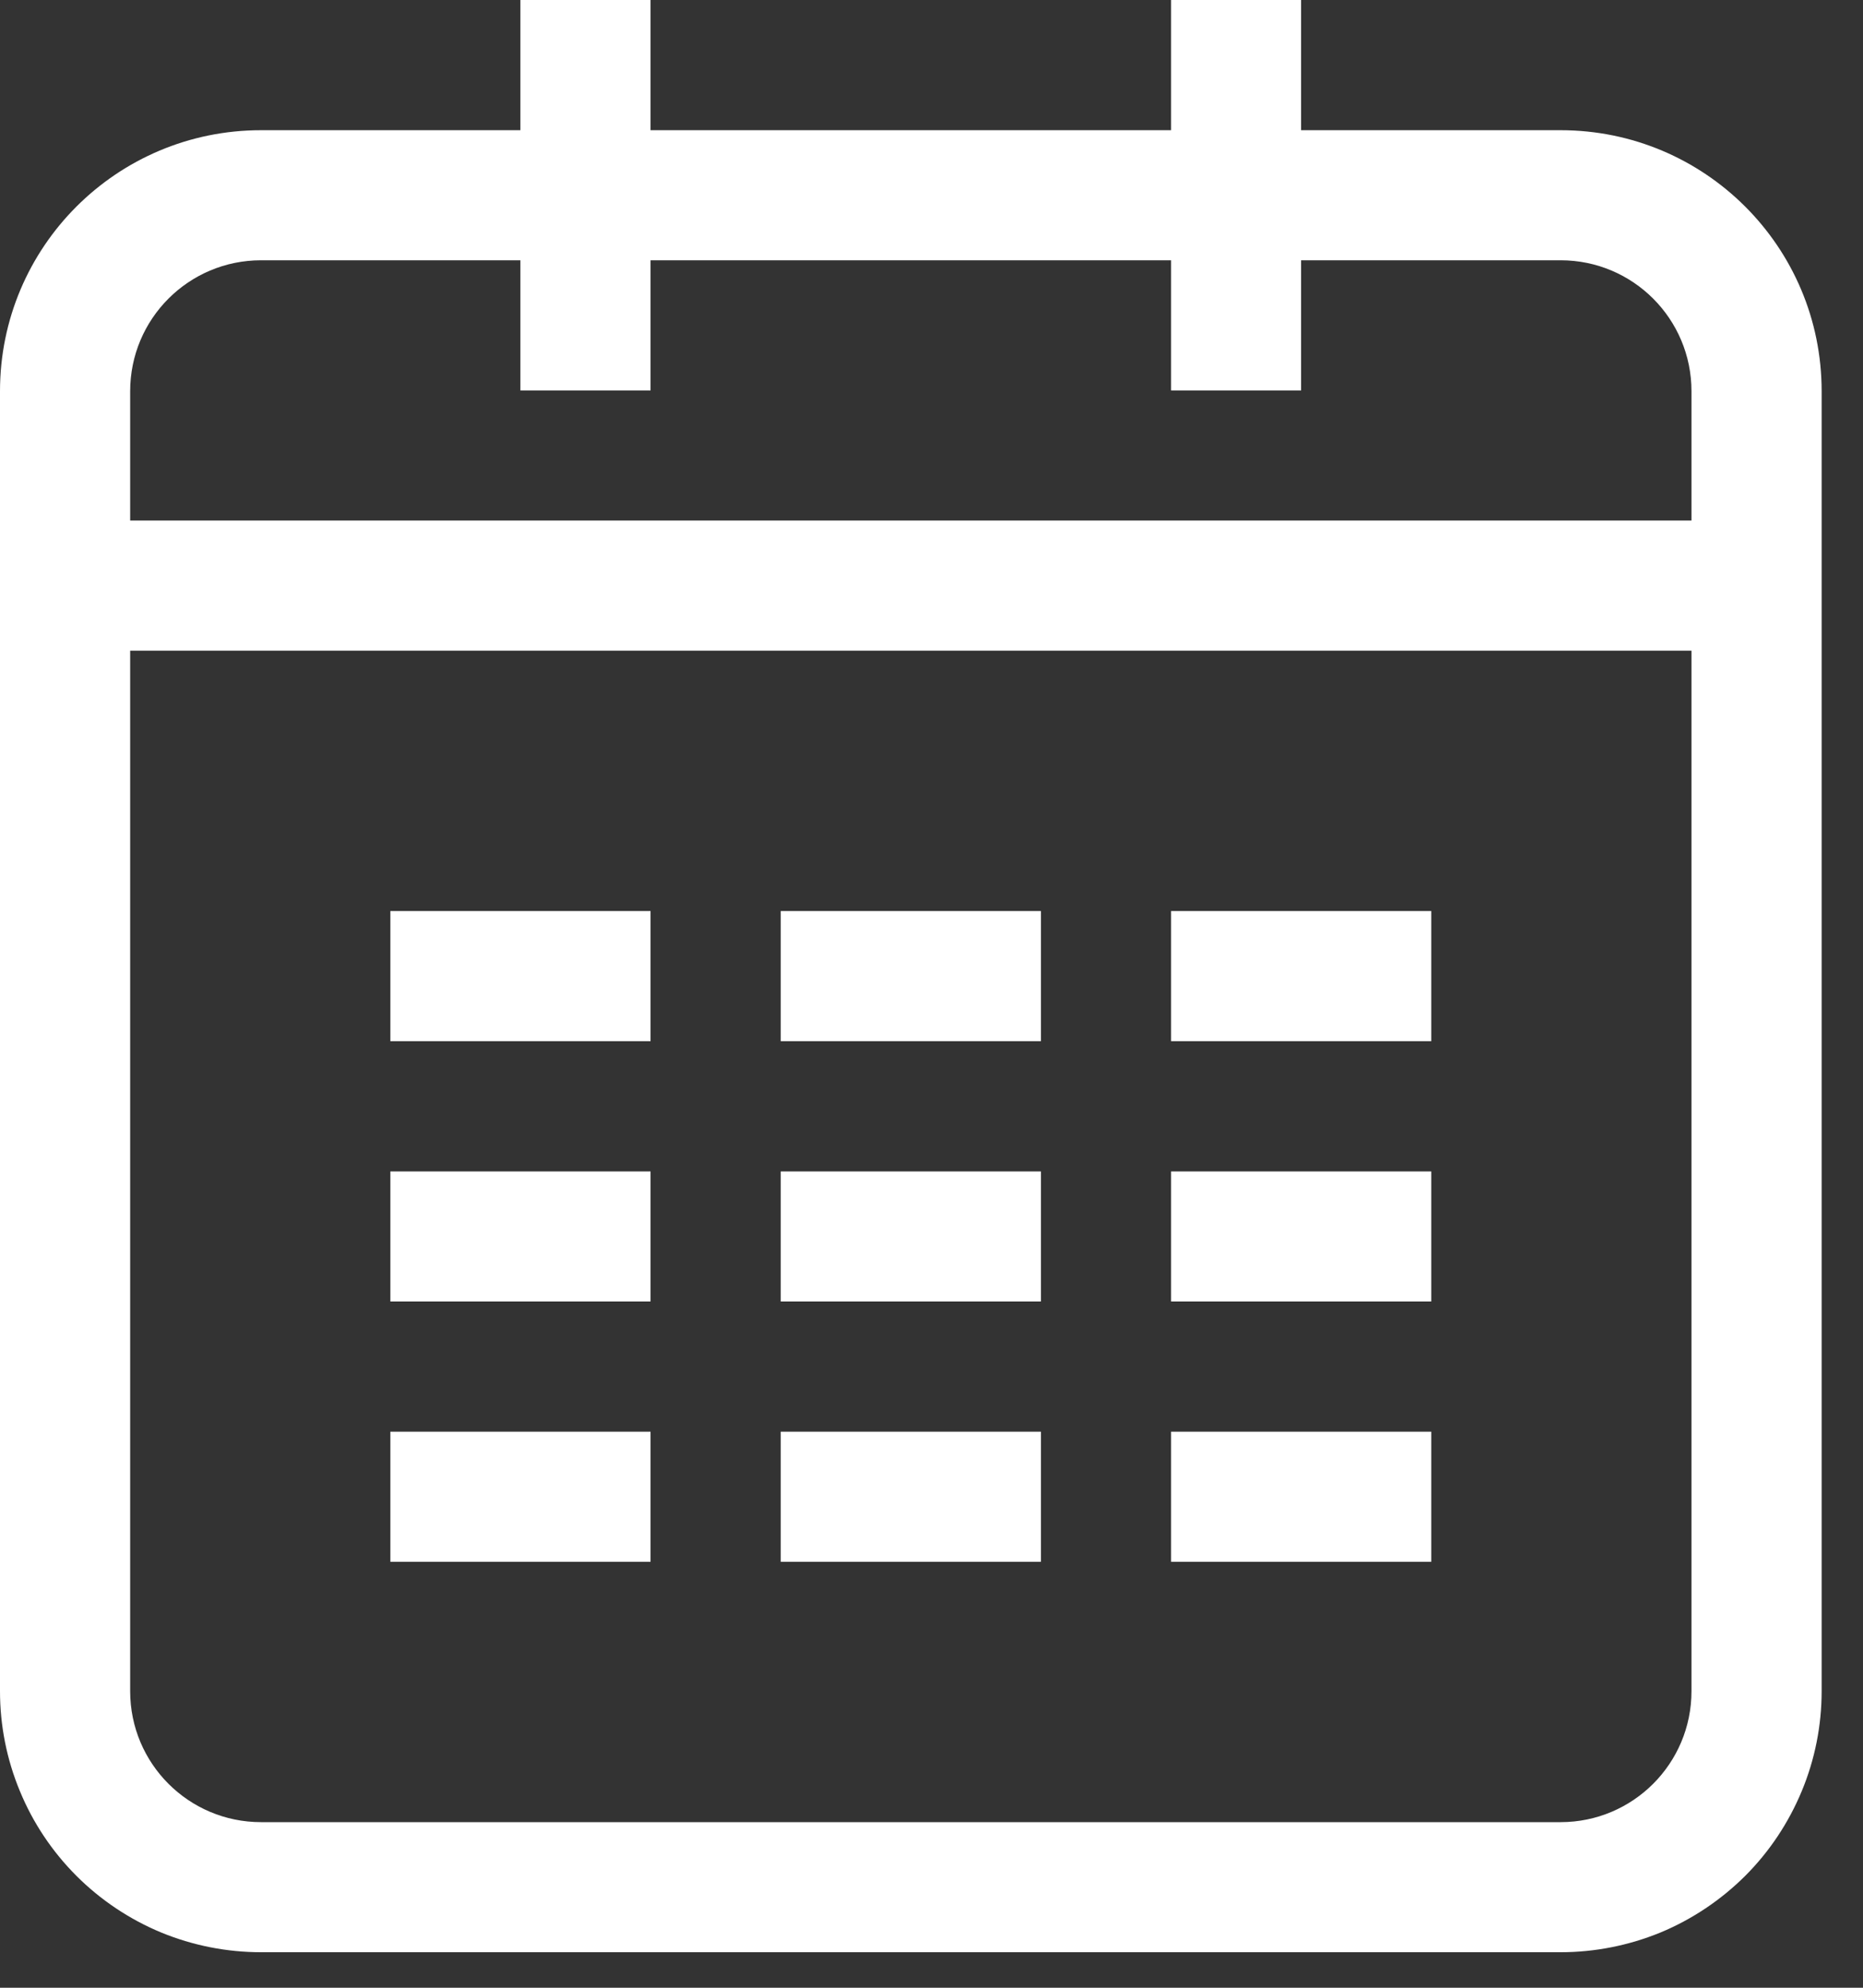 <svg width="15" height="16" viewBox="0 0 15 16" fill="none" xmlns="http://www.w3.org/2000/svg">
<rect x="0" y="0" width="15" height="16" fill="#333333" stroke="none"/>
<path fill-rule="evenodd" clip-rule="evenodd" d="M13.619 4.19V3.149C13.619 2.567 13.148 2.095 12.565 2.095H10.476V3.143H9.429V2.095H5.238V3.143H4.19V2.095H2.102C1.519 2.095 1.048 2.567 1.048 3.149V13.613C1.048 14.195 1.519 14.667 2.102 14.667H12.565C13.148 14.667 13.619 14.195 13.619 13.613V5.238H1.048V4.19H13.619ZM10.476 1.048H12.565C13.726 1.048 14.667 1.987 14.667 3.149V13.613C14.667 13.889 14.613 14.162 14.507 14.417C14.401 14.672 14.247 14.904 14.052 15.099C13.856 15.294 13.625 15.449 13.37 15.555C13.114 15.66 12.841 15.714 12.565 15.714H2.102C1.826 15.714 1.552 15.66 1.297 15.555C1.042 15.449 0.81 15.294 0.615 15.099C0.42 14.904 0.265 14.672 0.16 14.417C0.054 14.162 -0 13.889 2.61406e-07 13.613V3.149C2.61406e-07 1.988 0.94 1.048 2.102 1.048H4.19V0H5.238V1.048H9.429V0H10.476V1.048ZM3.143 7.333H5.238V8.381H3.143V7.333ZM6.286 7.333H8.381V8.381H6.286V7.333ZM9.429 7.333H11.524V8.381H9.429V7.333ZM3.143 9.429H5.238V10.476H3.143V9.429ZM6.286 9.429H8.381V10.476H6.286V9.429ZM9.429 9.429H11.524V10.476H9.429V9.429ZM3.143 11.524H5.238V12.571H3.143V11.524ZM6.286 11.524H8.381V12.571H6.286V11.524ZM9.429 11.524H11.524V12.571H9.429V11.524Z" fill="white"/>
</svg>
